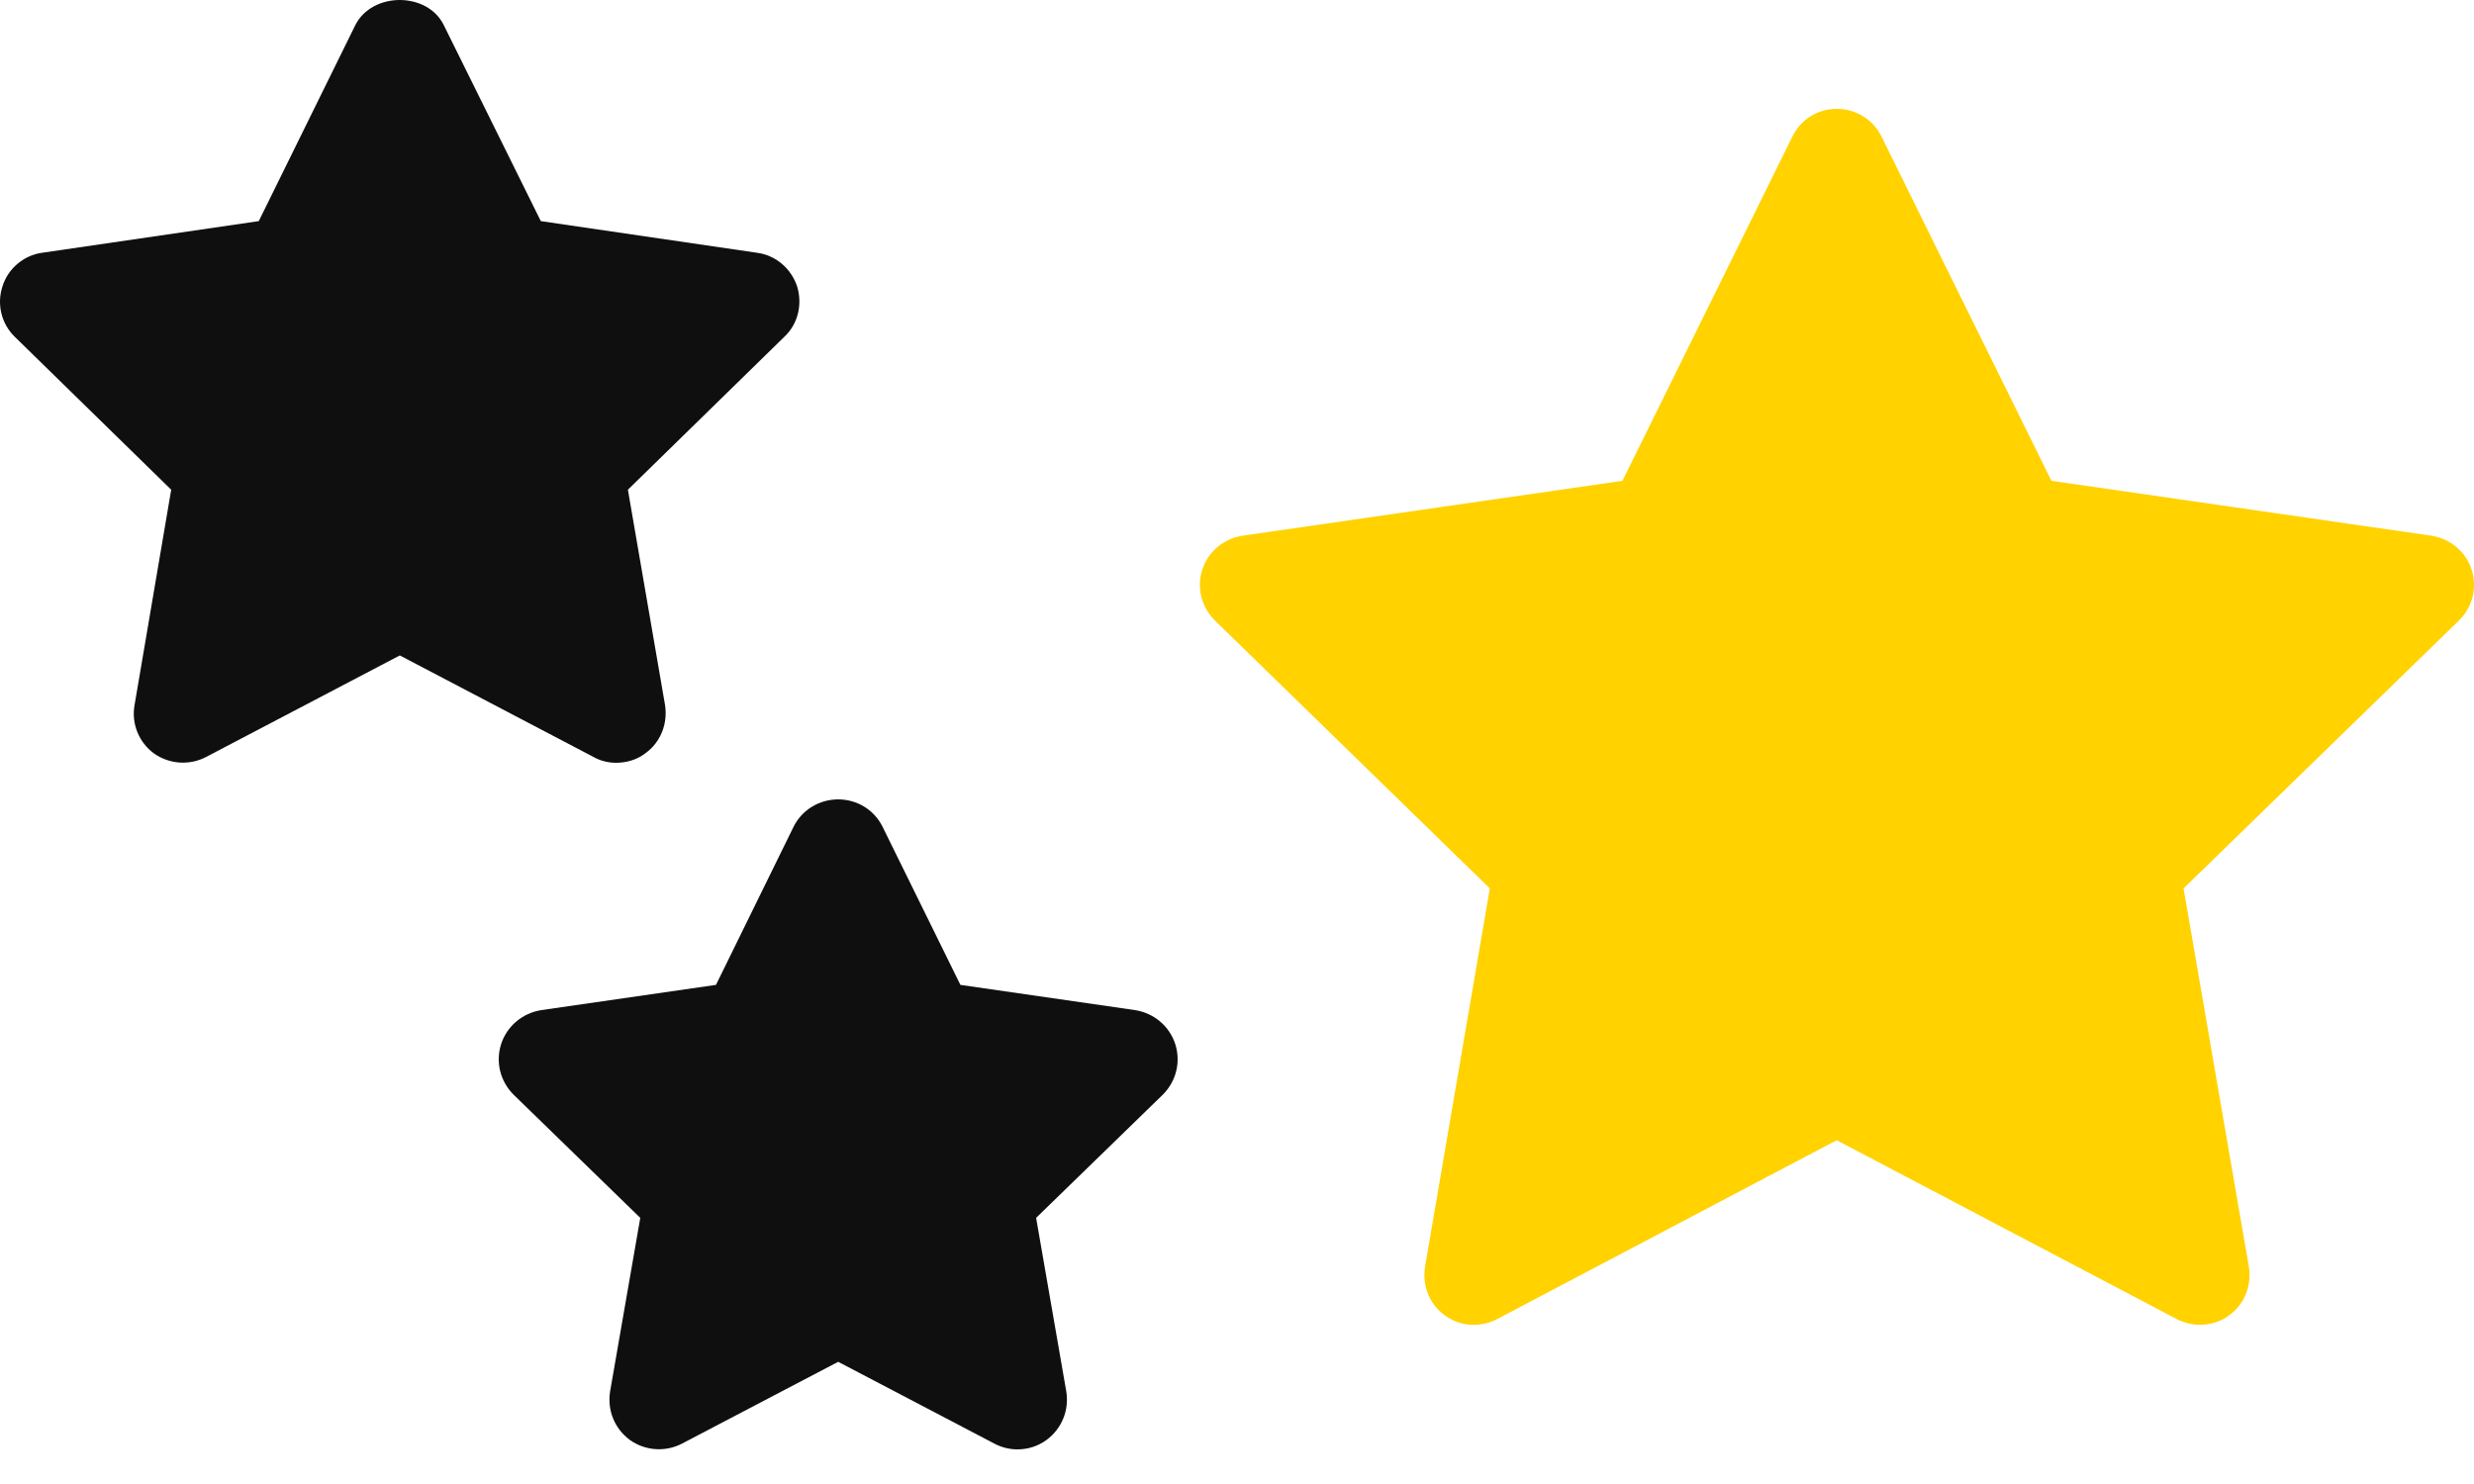 <?xml version="1.0" encoding="UTF-8"?> <svg xmlns="http://www.w3.org/2000/svg" width="50" height="30" viewBox="0 0 50 30" fill="none"> <path d="M23.75 21.1C23.63 20.74 23.32 20.48 22.94 20.42L19.41 19.91L17.84 16.72C17.67 16.37 17.32 16.16 16.94 16.16C16.56 16.16 16.21 16.37 16.04 16.71L14.47 19.91L10.94 20.42C10.56 20.48 10.25 20.74 10.13 21.1C10.01 21.47 10.11 21.86 10.38 22.13L12.94 24.62L12.33 28.13C12.27 28.51 12.42 28.88 12.73 29.11C13.04 29.33 13.45 29.36 13.79 29.18L16.94 27.53L20.09 29.18C20.24 29.26 20.4 29.3 20.56 29.3C20.77 29.3 20.97 29.24 21.15 29.11C21.46 28.88 21.61 28.51 21.55 28.13L20.94 24.62L23.5 22.13C23.77 21.86 23.87 21.47 23.75 21.1Z" fill="#0F0F0F"></path> <path d="M49.95 11.51C49.83 11.15 49.52 10.89 49.14 10.83L41.46 9.72L38.02 2.75C37.85 2.41 37.5 2.2 37.12 2.2C36.74 2.2 36.4 2.41 36.23 2.75L32.79 9.72L25.11 10.83C24.73 10.89 24.42 11.15 24.3 11.51C24.18 11.88 24.28 12.27 24.55 12.54L30.11 17.96L28.8 25.61C28.74 25.99 28.89 26.37 29.2 26.59C29.51 26.82 29.91 26.84 30.25 26.67L37.12 23.05L44 26.67C44.14 26.74 44.3 26.78 44.46 26.78C44.67 26.78 44.88 26.72 45.05 26.59C45.36 26.37 45.51 25.99 45.45 25.61L44.13 17.96L49.7 12.54C49.97 12.27 50.07 11.88 49.95 11.51Z" fill="#FFD200"></path> <path d="M3.46 9.9L2.72 14.25C2.65 14.63 2.81 15.01 3.11 15.23C3.42 15.45 3.83 15.48 4.17 15.3L8.08 13.25L11.99 15.3C12.13 15.38 12.29 15.42 12.45 15.42C12.66 15.42 12.87 15.36 13.04 15.23C13.35 15.01 13.5 14.63 13.44 14.25L12.69 9.9L15.85 6.81C16.13 6.55 16.22 6.15 16.11 5.79C15.99 5.43 15.68 5.16 15.3 5.11L10.93 4.47L8.97 0.51C8.64 -0.17 7.52 -0.17 7.18 0.51L5.23 4.47L0.85 5.11C0.48 5.16 0.16 5.43 0.05 5.79C-0.07 6.15 0.03 6.55 0.3 6.81L3.46 9.9Z" fill="#0F0F0F"></path> </svg> 
